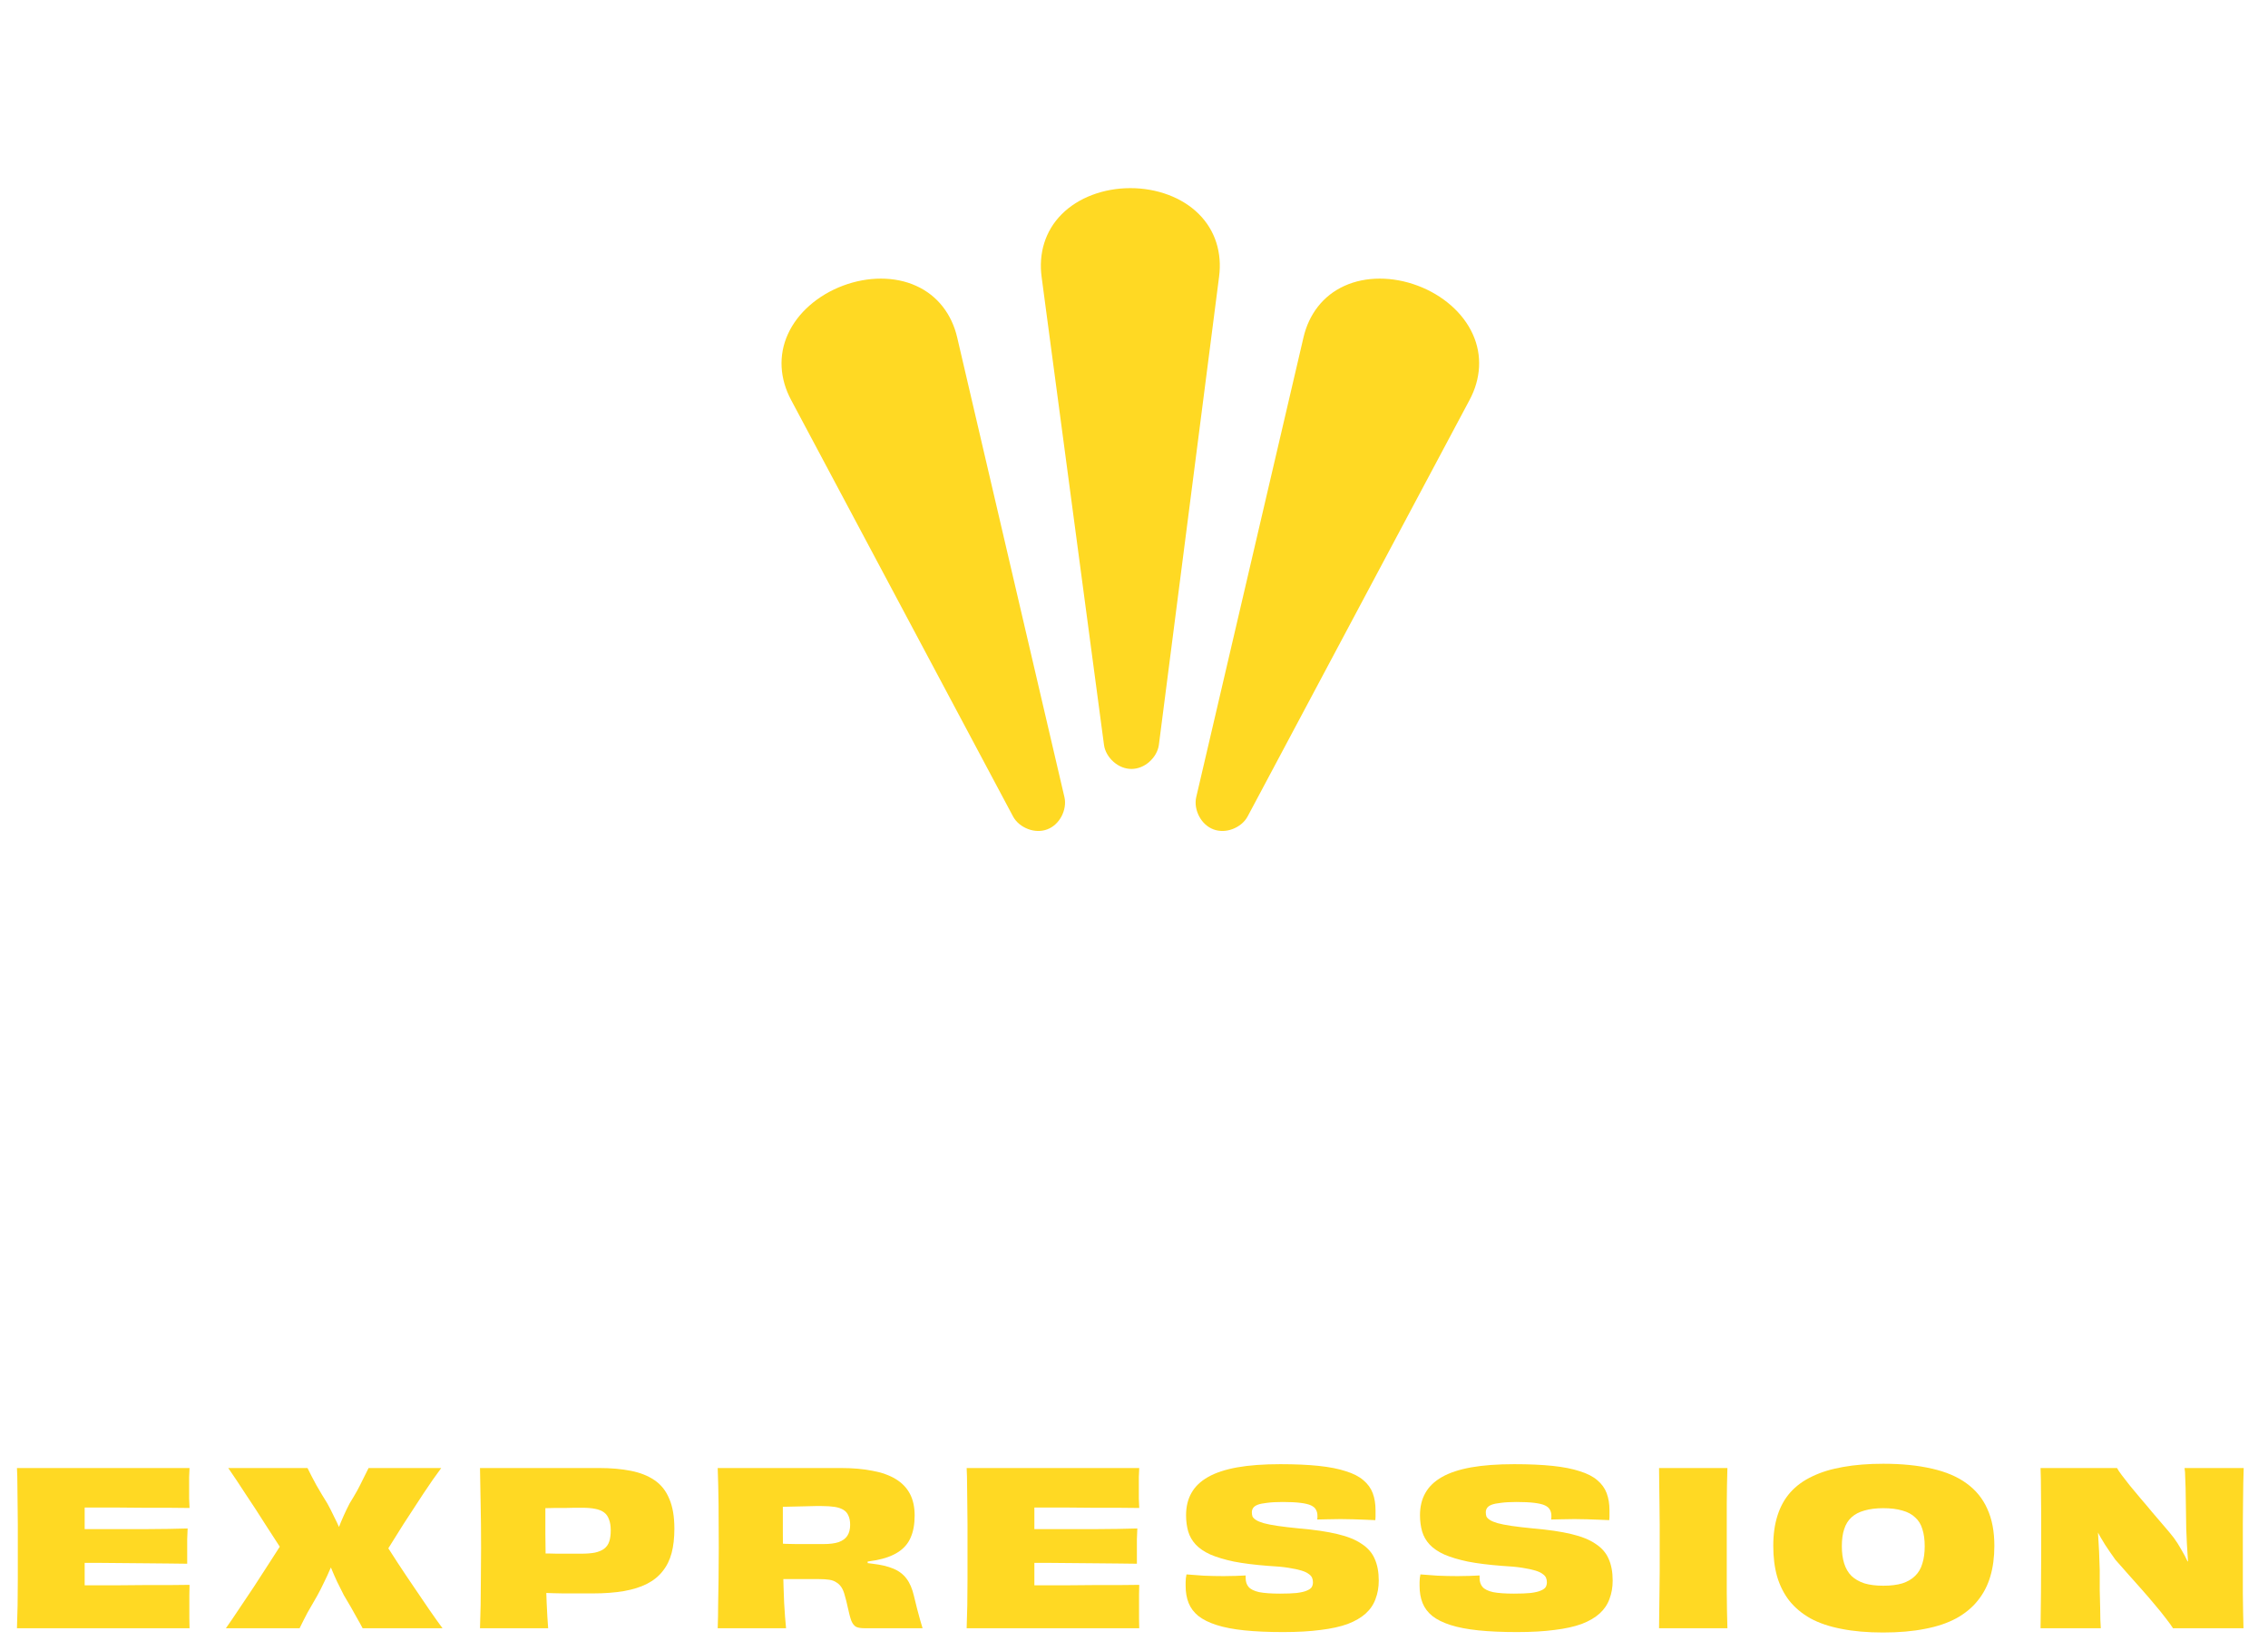 <?xml version="1.0" encoding="utf-8"?>
<svg xmlns="http://www.w3.org/2000/svg" fill="none" height="100%" overflow="visible" preserveAspectRatio="none" style="display: block;" viewBox="0 0 141 102" width="100%">
<g id="Frame 5456">
<g id="Icon">
<g id="Expression">
<path d="M66.003 13.323C67.032 12.286 68.604 11.701 70.261 11.697C71.918 11.694 73.493 12.271 74.526 13.303C75.567 14.335 75.981 15.738 75.79 17.201C75.728 17.686 75.665 18.171 75.603 18.656C74.48 27.388 73.357 36.12 72.234 44.852C72.172 45.337 72.109 45.822 72.047 46.307C71.995 46.704 71.77 47.086 71.452 47.367C71.132 47.649 70.744 47.807 70.344 47.808C69.945 47.809 69.556 47.652 69.235 47.372C68.915 47.092 68.688 46.712 68.635 46.315C68.57 45.83 68.506 45.345 68.441 44.861C67.278 36.134 66.115 27.407 64.951 18.681C64.887 18.196 64.822 17.711 64.758 17.226C64.56 15.764 64.968 14.36 66.003 13.323Z" fill="#FFD923"/>
<path d="M83.582 17.775C84.911 17.169 86.588 17.179 88.139 17.762C89.691 18.344 90.959 19.442 91.56 20.773C92.168 22.106 92.059 23.564 91.363 24.865C91.133 25.297 90.903 25.728 90.673 26.16C86.533 33.929 82.393 41.699 78.253 49.469C78.023 49.9 77.793 50.332 77.563 50.763C77.374 51.117 77.028 51.394 76.631 51.545C76.232 51.695 75.813 51.706 75.439 51.565C75.065 51.425 74.757 51.14 74.556 50.765C74.356 50.39 74.278 49.954 74.368 49.564C74.48 49.087 74.591 48.611 74.702 48.135C76.702 39.561 78.702 30.988 80.702 22.414C80.813 21.938 80.924 21.461 81.035 20.985C81.368 19.547 82.246 18.378 83.582 17.775Z" fill="#FFD923"/>
<path d="M56.962 17.775C55.633 17.169 53.956 17.179 52.405 17.762C50.854 18.344 49.586 19.442 48.984 20.773C48.376 22.106 48.485 23.564 49.181 24.865C49.411 25.297 49.642 25.728 49.871 26.16C54.011 33.929 58.151 41.699 62.291 49.469C62.521 49.9 62.751 50.332 62.981 50.763C63.17 51.117 63.516 51.394 63.913 51.545C64.312 51.695 64.731 51.706 65.105 51.565C65.48 51.425 65.787 51.14 65.989 50.765C66.188 50.39 66.266 49.954 66.176 49.564C66.065 49.087 65.953 48.611 65.842 48.135C63.842 39.561 61.842 30.988 59.842 22.414C59.731 21.938 59.62 21.461 59.509 20.985C59.176 19.547 58.298 18.378 56.962 17.775Z" fill="#FFD923"/>
</g>
</g>
<g id="Expression_2">
<path d="M4.839 97.17V95.071C5.255 95.071 5.698 95.071 6.167 95.071C6.645 95.071 7.132 95.071 7.628 95.071C8.124 95.071 8.611 95.071 9.089 95.071C9.576 95.062 10.036 95.058 10.47 95.058C10.903 95.049 11.302 95.04 11.665 95.031C11.656 95.2 11.647 95.421 11.638 95.695C11.638 95.97 11.638 96.249 11.638 96.532C11.638 96.807 11.638 97.037 11.638 97.223C11.293 97.214 10.903 97.209 10.47 97.209C10.036 97.201 9.576 97.196 9.089 97.196C8.611 97.187 8.119 97.183 7.614 97.183C7.119 97.174 6.632 97.17 6.154 97.17C5.684 97.17 5.246 97.17 4.839 97.17ZM11.784 101.233H1.054C1.072 100.782 1.085 100.308 1.094 99.812C1.103 99.308 1.107 98.768 1.107 98.192C1.107 97.608 1.107 96.962 1.107 96.253C1.107 95.722 1.107 95.226 1.107 94.766C1.107 94.305 1.103 93.876 1.094 93.478C1.094 93.07 1.09 92.685 1.081 92.322C1.081 91.951 1.072 91.601 1.054 91.273H11.784C11.776 91.415 11.767 91.601 11.758 91.831C11.758 92.061 11.758 92.278 11.758 92.482C11.758 92.694 11.758 92.924 11.758 93.172C11.767 93.411 11.776 93.606 11.784 93.757C11.333 93.748 10.855 93.743 10.35 93.743C9.846 93.743 9.336 93.743 8.823 93.743C8.309 93.734 7.805 93.73 7.309 93.73C6.813 93.73 6.344 93.73 5.901 93.73C5.468 93.73 5.078 93.73 4.733 93.73L5.264 91.858C5.264 92.088 5.264 92.344 5.264 92.628C5.264 92.911 5.264 93.203 5.264 93.504C5.264 93.805 5.264 94.106 5.264 94.407C5.264 94.708 5.264 95.005 5.264 95.297C5.264 95.58 5.264 95.842 5.264 96.081C5.264 96.417 5.264 96.754 5.264 97.09C5.264 97.418 5.264 97.741 5.264 98.059C5.264 98.378 5.264 98.683 5.264 98.976C5.264 99.268 5.264 99.547 5.264 99.812C5.264 100.069 5.264 100.308 5.264 100.529L4.733 98.564C5.078 98.564 5.472 98.564 5.915 98.564C6.366 98.564 6.844 98.564 7.349 98.564C7.862 98.555 8.376 98.551 8.889 98.551C9.412 98.551 9.921 98.551 10.417 98.551C10.912 98.542 11.368 98.537 11.784 98.537C11.776 98.706 11.771 98.918 11.771 99.175C11.771 99.432 11.771 99.684 11.771 99.932C11.771 100.144 11.771 100.375 11.771 100.622C11.771 100.861 11.776 101.065 11.784 101.233Z" fill="#FFD923"/>
<path d="M18.626 101.233H14.044C14.283 100.897 14.549 100.507 14.841 100.065C15.142 99.622 15.457 99.153 15.784 98.657C16.112 98.152 16.444 97.639 16.78 97.117C17.125 96.585 17.462 96.063 17.789 95.549L17.829 96.838C17.387 96.147 16.948 95.47 16.514 94.806C16.09 94.133 15.678 93.5 15.279 92.907C14.89 92.305 14.527 91.76 14.19 91.273H19.117C19.285 91.618 19.471 91.977 19.675 92.349C19.888 92.721 20.113 93.097 20.352 93.478C20.494 93.734 20.627 93.996 20.751 94.261C20.884 94.518 21.008 94.779 21.123 95.045C21.238 95.302 21.34 95.558 21.428 95.815L20.698 94.978H21.441L20.751 95.802C20.848 95.536 20.946 95.275 21.043 95.018C21.14 94.761 21.247 94.505 21.362 94.248C21.477 93.991 21.601 93.734 21.733 93.478C21.919 93.177 22.079 92.907 22.212 92.668C22.344 92.42 22.464 92.185 22.57 91.964C22.685 91.734 22.8 91.503 22.915 91.273H27.431C27.094 91.725 26.727 92.251 26.328 92.854C25.93 93.456 25.514 94.093 25.08 94.766C24.655 95.439 24.226 96.125 23.792 96.824L23.765 95.682C24.093 96.196 24.425 96.709 24.761 97.223C25.098 97.736 25.43 98.232 25.757 98.71C26.085 99.188 26.395 99.644 26.687 100.078C26.979 100.503 27.254 100.888 27.51 101.233H22.544C22.428 101.012 22.309 100.795 22.185 100.583C22.07 100.37 21.946 100.149 21.813 99.919C21.68 99.688 21.534 99.441 21.375 99.175C21.242 98.9 21.105 98.626 20.963 98.352C20.831 98.068 20.706 97.785 20.591 97.502C20.485 97.218 20.401 96.948 20.339 96.692L20.963 97.475H20.273L20.844 96.678C20.764 96.953 20.662 97.236 20.538 97.528C20.414 97.82 20.282 98.108 20.14 98.391C20.007 98.675 19.87 98.945 19.728 99.201C19.498 99.591 19.294 99.945 19.117 100.264C18.949 100.583 18.785 100.906 18.626 101.233Z" fill="#FFD923"/>
<path d="M34.078 101.233H29.841C29.859 100.746 29.872 100.259 29.881 99.772C29.89 99.277 29.895 98.746 29.895 98.179C29.903 97.603 29.908 96.962 29.908 96.253C29.908 95.2 29.899 94.283 29.881 93.504C29.872 92.716 29.859 91.973 29.841 91.273H37.238C37.982 91.273 38.642 91.331 39.217 91.446C39.801 91.561 40.293 91.756 40.691 92.03C41.099 92.305 41.404 92.69 41.608 93.186C41.82 93.672 41.926 94.292 41.926 95.045C41.926 95.62 41.869 96.125 41.754 96.559C41.639 96.993 41.453 97.369 41.196 97.688C40.948 98.006 40.625 98.267 40.226 98.471C39.828 98.675 39.35 98.825 38.792 98.923C38.234 99.02 37.588 99.069 36.853 99.069C36.65 99.069 36.446 99.069 36.242 99.069C36.048 99.069 35.848 99.069 35.645 99.069C35.441 99.069 35.233 99.069 35.021 99.069C34.808 99.06 34.587 99.055 34.357 99.055C34.127 99.046 33.887 99.038 33.639 99.029L33.653 96.585C33.759 96.585 33.896 96.585 34.065 96.585C34.233 96.585 34.423 96.59 34.636 96.599C34.857 96.599 35.092 96.599 35.339 96.599C35.587 96.599 35.848 96.599 36.123 96.599C36.468 96.599 36.756 96.576 36.986 96.532C37.225 96.479 37.416 96.399 37.557 96.293C37.708 96.178 37.814 96.028 37.876 95.842C37.938 95.656 37.969 95.425 37.969 95.151C37.969 94.877 37.933 94.651 37.863 94.474C37.801 94.288 37.699 94.142 37.557 94.035C37.416 93.929 37.23 93.854 36.999 93.81C36.778 93.766 36.508 93.743 36.189 93.743C36.074 93.743 35.919 93.743 35.724 93.743C35.539 93.743 35.331 93.748 35.1 93.757C34.879 93.757 34.658 93.757 34.436 93.757C34.224 93.757 34.025 93.761 33.839 93.77C33.662 93.77 33.52 93.774 33.414 93.783L33.905 92.787C33.905 93.672 33.905 94.522 33.905 95.337C33.914 96.151 33.923 96.922 33.932 97.648C33.941 98.374 33.958 99.038 33.985 99.64C34.011 100.242 34.042 100.773 34.078 101.233Z" fill="#FFD923"/>
<path d="M44.619 91.273H52.268C53.021 91.273 53.681 91.331 54.247 91.446C54.823 91.552 55.305 91.725 55.695 91.964C56.084 92.203 56.376 92.508 56.571 92.88C56.766 93.252 56.863 93.699 56.863 94.221C56.863 94.77 56.779 95.231 56.611 95.603C56.452 95.974 56.19 96.275 55.827 96.506C55.473 96.736 55.008 96.904 54.433 97.01C53.866 97.117 53.176 97.174 52.361 97.183L53.942 96.678V97.488L52.388 97.05C53.114 97.094 53.734 97.152 54.247 97.223C54.77 97.285 55.199 97.386 55.535 97.528C55.881 97.67 56.155 97.878 56.359 98.152C56.562 98.418 56.717 98.781 56.823 99.241C56.885 99.489 56.947 99.742 57.009 99.998C57.071 100.246 57.133 100.476 57.195 100.689C57.257 100.901 57.31 101.083 57.355 101.233H53.742C53.53 101.233 53.362 101.207 53.238 101.154C53.114 101.092 53.012 100.968 52.932 100.782C52.861 100.596 52.786 100.317 52.707 99.945C52.645 99.653 52.583 99.405 52.521 99.201C52.468 98.989 52.397 98.816 52.308 98.683C52.22 98.551 52.113 98.449 51.989 98.378C51.874 98.298 51.728 98.245 51.551 98.219C51.374 98.192 51.162 98.179 50.914 98.179C50.754 98.179 50.604 98.179 50.462 98.179C50.33 98.179 50.197 98.179 50.064 98.179C49.931 98.179 49.789 98.179 49.639 98.179C49.488 98.179 49.316 98.179 49.121 98.179C48.935 98.179 48.718 98.179 48.47 98.179L48.404 95.961C48.528 95.97 48.683 95.979 48.869 95.988C49.063 95.988 49.285 95.992 49.533 96.001C49.781 96.001 50.042 96.001 50.316 96.001C50.591 96.001 50.878 96.001 51.179 96.001C51.578 96.001 51.897 95.961 52.136 95.881C52.383 95.793 52.565 95.66 52.68 95.483C52.795 95.306 52.853 95.08 52.853 94.806C52.853 94.576 52.817 94.385 52.746 94.235C52.684 94.084 52.583 93.965 52.441 93.876C52.299 93.788 52.118 93.726 51.897 93.69C51.675 93.655 51.405 93.637 51.086 93.637C50.98 93.637 50.847 93.637 50.688 93.637C50.538 93.637 50.365 93.641 50.17 93.65C49.975 93.65 49.776 93.655 49.572 93.664C49.378 93.664 49.183 93.668 48.988 93.677C48.802 93.677 48.63 93.681 48.47 93.69C48.32 93.699 48.196 93.708 48.098 93.717L48.669 92.721C48.669 93.544 48.669 94.368 48.669 95.191C48.669 96.014 48.674 96.807 48.683 97.568C48.7 98.32 48.723 99.016 48.749 99.653C48.785 100.282 48.824 100.808 48.869 101.233H44.619C44.637 100.746 44.646 100.259 44.646 99.772C44.654 99.277 44.663 98.746 44.672 98.179C44.681 97.603 44.685 96.962 44.685 96.253C44.685 95.2 44.681 94.288 44.672 93.518C44.663 92.739 44.646 91.99 44.619 91.273Z" fill="#FFD923"/>
<path d="M63.881 97.17V95.071C64.297 95.071 64.74 95.071 65.209 95.071C65.687 95.071 66.174 95.071 66.67 95.071C67.165 95.071 67.652 95.071 68.13 95.071C68.617 95.062 69.078 95.058 69.512 95.058C69.945 95.049 70.344 95.04 70.707 95.031C70.698 95.2 70.689 95.421 70.68 95.695C70.68 95.97 70.68 96.249 70.68 96.532C70.68 96.807 70.68 97.037 70.68 97.223C70.335 97.214 69.945 97.209 69.512 97.209C69.078 97.201 68.617 97.196 68.13 97.196C67.652 97.187 67.161 97.183 66.656 97.183C66.161 97.174 65.674 97.17 65.196 97.17C64.726 97.17 64.288 97.17 63.881 97.17ZM70.826 101.233H60.096C60.114 100.782 60.127 100.308 60.136 99.812C60.145 99.308 60.149 98.768 60.149 98.192C60.149 97.608 60.149 96.962 60.149 96.253C60.149 95.722 60.149 95.226 60.149 94.766C60.149 94.305 60.145 93.876 60.136 93.478C60.136 93.07 60.132 92.685 60.123 92.322C60.123 91.951 60.114 91.601 60.096 91.273H70.826C70.817 91.415 70.809 91.601 70.8 91.831C70.8 92.061 70.8 92.278 70.8 92.482C70.8 92.694 70.8 92.924 70.8 93.172C70.809 93.411 70.817 93.606 70.826 93.757C70.375 93.748 69.897 93.743 69.392 93.743C68.888 93.743 68.378 93.743 67.865 93.743C67.351 93.734 66.847 93.73 66.351 93.73C65.855 93.73 65.386 93.73 64.943 93.73C64.51 93.73 64.12 93.73 63.775 93.73L64.306 91.858C64.306 92.088 64.306 92.344 64.306 92.628C64.306 92.911 64.306 93.203 64.306 93.504C64.306 93.805 64.306 94.106 64.306 94.407C64.306 94.708 64.306 95.005 64.306 95.297C64.306 95.58 64.306 95.842 64.306 96.081C64.306 96.417 64.306 96.754 64.306 97.09C64.306 97.418 64.306 97.741 64.306 98.059C64.306 98.378 64.306 98.683 64.306 98.976C64.306 99.268 64.306 99.547 64.306 99.812C64.306 100.069 64.306 100.308 64.306 100.529L63.775 98.564C64.12 98.564 64.514 98.564 64.957 98.564C65.408 98.564 65.886 98.564 66.391 98.564C66.904 98.555 67.418 98.551 67.931 98.551C68.454 98.551 68.963 98.551 69.459 98.551C69.954 98.542 70.41 98.537 70.826 98.537C70.817 98.706 70.813 98.918 70.813 99.175C70.813 99.432 70.813 99.684 70.813 99.932C70.813 100.144 70.813 100.375 70.813 100.622C70.813 100.861 70.817 101.065 70.826 101.233Z" fill="#FFD923"/>
<path d="M79.58 99.082C80.005 99.082 80.35 99.069 80.616 99.042C80.891 99.007 81.099 98.958 81.24 98.896C81.391 98.834 81.493 98.763 81.546 98.683C81.599 98.595 81.625 98.493 81.625 98.378C81.625 98.272 81.608 98.179 81.572 98.099C81.537 98.011 81.466 97.931 81.36 97.86C81.262 97.781 81.112 97.71 80.908 97.648C80.705 97.586 80.435 97.528 80.098 97.475C79.762 97.422 79.341 97.382 78.837 97.356C78.013 97.293 77.305 97.205 76.712 97.09C76.127 96.966 75.641 96.82 75.251 96.652C74.861 96.475 74.556 96.266 74.335 96.028C74.113 95.788 73.958 95.518 73.87 95.217C73.781 94.907 73.737 94.571 73.737 94.208C73.737 93.677 73.848 93.216 74.069 92.827C74.29 92.429 74.636 92.097 75.105 91.831C75.574 91.565 76.176 91.366 76.911 91.233C77.655 91.101 78.549 91.034 79.594 91.034C80.514 91.034 81.311 91.07 81.984 91.14C82.657 91.211 83.219 91.322 83.671 91.472C84.131 91.614 84.494 91.8 84.76 92.03C85.034 92.26 85.229 92.53 85.344 92.84C85.459 93.15 85.516 93.504 85.516 93.903C85.516 93.965 85.516 94.031 85.516 94.102C85.516 94.173 85.516 94.243 85.516 94.314C85.516 94.376 85.512 94.443 85.503 94.514C85.326 94.505 85.118 94.496 84.879 94.487C84.64 94.478 84.388 94.469 84.122 94.46C83.856 94.452 83.595 94.447 83.338 94.447C83.055 94.447 82.785 94.452 82.528 94.46C82.272 94.46 82.059 94.465 81.891 94.474C81.9 94.438 81.904 94.398 81.904 94.354C81.904 94.301 81.904 94.261 81.904 94.235C81.904 94.093 81.873 93.969 81.811 93.863C81.758 93.757 81.656 93.668 81.506 93.597C81.355 93.526 81.134 93.473 80.842 93.438C80.558 93.403 80.191 93.385 79.74 93.385C79.35 93.385 79.027 93.403 78.77 93.438C78.522 93.464 78.328 93.504 78.186 93.557C78.053 93.611 77.96 93.677 77.907 93.757C77.854 93.836 77.827 93.925 77.827 94.022C77.827 94.12 77.841 94.208 77.867 94.288C77.903 94.359 77.973 94.43 78.08 94.5C78.186 94.571 78.345 94.638 78.558 94.7C78.779 94.761 79.071 94.819 79.434 94.872C79.797 94.925 80.249 94.978 80.789 95.031C81.727 95.111 82.511 95.226 83.139 95.377C83.777 95.527 84.281 95.731 84.653 95.988C85.034 96.236 85.304 96.545 85.463 96.917C85.632 97.289 85.716 97.741 85.716 98.272C85.716 98.688 85.649 99.069 85.516 99.414C85.392 99.759 85.189 100.06 84.906 100.317C84.622 100.574 84.25 100.791 83.79 100.968C83.33 101.136 82.767 101.26 82.103 101.34C81.448 101.428 80.674 101.472 79.779 101.472C78.85 101.472 78.044 101.437 77.362 101.366C76.681 101.295 76.105 101.185 75.636 101.034C75.167 100.884 74.79 100.698 74.507 100.476C74.224 100.246 74.02 99.976 73.896 99.666C73.772 99.356 73.71 99.002 73.71 98.604C73.71 98.524 73.71 98.445 73.71 98.365C73.719 98.285 73.724 98.205 73.724 98.126C73.733 98.046 73.746 97.966 73.763 97.887C74.065 97.913 74.419 97.94 74.826 97.966C75.242 97.984 75.658 97.993 76.074 97.993C76.331 97.993 76.579 97.989 76.818 97.98C77.057 97.971 77.265 97.962 77.442 97.953C77.442 97.98 77.442 98.006 77.442 98.033C77.442 98.059 77.442 98.086 77.442 98.112C77.442 98.343 77.504 98.529 77.628 98.67C77.752 98.812 77.969 98.918 78.279 98.989C78.597 99.051 79.031 99.082 79.58 99.082Z" fill="#FFD923"/>
<path d="M94.124 99.082C94.548 99.082 94.894 99.069 95.159 99.042C95.434 99.007 95.642 98.958 95.784 98.896C95.934 98.834 96.036 98.763 96.089 98.683C96.142 98.595 96.169 98.493 96.169 98.378C96.169 98.272 96.151 98.179 96.115 98.099C96.08 98.011 96.009 97.931 95.903 97.86C95.806 97.781 95.655 97.71 95.451 97.648C95.248 97.586 94.978 97.528 94.641 97.475C94.305 97.422 93.884 97.382 93.38 97.356C92.556 97.293 91.848 97.205 91.255 97.09C90.671 96.966 90.184 96.82 89.794 96.652C89.405 96.475 89.099 96.266 88.878 96.028C88.656 95.788 88.502 95.518 88.413 95.217C88.325 94.907 88.28 94.571 88.28 94.208C88.28 93.677 88.391 93.216 88.612 92.827C88.834 92.429 89.179 92.097 89.648 91.831C90.117 91.565 90.719 91.366 91.454 91.233C92.198 91.101 93.092 91.034 94.137 91.034C95.058 91.034 95.854 91.07 96.527 91.14C97.2 91.211 97.762 91.322 98.214 91.472C98.674 91.614 99.037 91.8 99.303 92.03C99.577 92.26 99.772 92.53 99.887 92.84C100.002 93.15 100.06 93.504 100.06 93.903C100.06 93.965 100.06 94.031 100.06 94.102C100.06 94.173 100.06 94.243 100.06 94.314C100.06 94.376 100.055 94.443 100.046 94.514C99.869 94.505 99.661 94.496 99.422 94.487C99.183 94.478 98.931 94.469 98.665 94.46C98.4 94.452 98.138 94.447 97.882 94.447C97.598 94.447 97.328 94.452 97.072 94.46C96.815 94.46 96.602 94.465 96.434 94.474C96.443 94.438 96.448 94.398 96.448 94.354C96.448 94.301 96.448 94.261 96.448 94.235C96.448 94.093 96.416 93.969 96.355 93.863C96.301 93.757 96.2 93.668 96.049 93.597C95.899 93.526 95.677 93.473 95.385 93.438C95.102 93.403 94.734 93.385 94.283 93.385C93.893 93.385 93.57 93.403 93.313 93.438C93.066 93.464 92.871 93.504 92.729 93.557C92.596 93.611 92.503 93.677 92.45 93.757C92.397 93.836 92.371 93.925 92.371 94.022C92.371 94.12 92.384 94.208 92.41 94.288C92.446 94.359 92.517 94.43 92.623 94.5C92.729 94.571 92.888 94.638 93.101 94.7C93.322 94.761 93.614 94.819 93.977 94.872C94.34 94.925 94.792 94.978 95.332 95.031C96.27 95.111 97.054 95.226 97.683 95.377C98.32 95.527 98.825 95.731 99.197 95.988C99.577 96.236 99.847 96.545 100.007 96.917C100.175 97.289 100.259 97.741 100.259 98.272C100.259 98.688 100.192 99.069 100.06 99.414C99.936 99.759 99.732 100.06 99.449 100.317C99.165 100.574 98.794 100.791 98.333 100.968C97.873 101.136 97.311 101.26 96.647 101.34C95.992 101.428 95.217 101.472 94.323 101.472C93.393 101.472 92.587 101.437 91.906 101.366C91.224 101.295 90.648 101.185 90.179 101.034C89.71 100.884 89.334 100.698 89.05 100.476C88.767 100.246 88.564 99.976 88.44 99.666C88.316 99.356 88.254 99.002 88.254 98.604C88.254 98.524 88.254 98.445 88.254 98.365C88.263 98.285 88.267 98.205 88.267 98.126C88.276 98.046 88.289 97.966 88.307 97.887C88.608 97.913 88.962 97.94 89.369 97.966C89.785 97.984 90.201 97.993 90.618 97.993C90.874 97.993 91.122 97.989 91.361 97.98C91.6 97.971 91.808 97.962 91.985 97.953C91.985 97.98 91.985 98.006 91.985 98.033C91.985 98.059 91.985 98.086 91.985 98.112C91.985 98.343 92.047 98.529 92.171 98.67C92.295 98.812 92.512 98.918 92.822 98.989C93.141 99.051 93.575 99.082 94.124 99.082Z" fill="#FFD923"/>
<path d="M107.392 101.233H103.142C103.151 100.861 103.155 100.49 103.155 100.118C103.164 99.746 103.169 99.365 103.169 98.976C103.178 98.586 103.182 98.17 103.182 97.727C103.182 97.276 103.182 96.784 103.182 96.253C103.182 95.722 103.182 95.235 103.182 94.792C103.182 94.341 103.178 93.92 103.169 93.531C103.169 93.132 103.164 92.752 103.155 92.389C103.155 92.017 103.151 91.645 103.142 91.273H107.392C107.383 91.636 107.374 92.004 107.365 92.376C107.365 92.739 107.361 93.119 107.352 93.518C107.352 93.907 107.352 94.328 107.352 94.779C107.352 95.222 107.352 95.709 107.352 96.24C107.352 96.771 107.352 97.258 107.352 97.701C107.352 98.144 107.352 98.564 107.352 98.962C107.361 99.361 107.365 99.746 107.365 100.118C107.374 100.481 107.383 100.853 107.392 101.233Z" fill="#FFD923"/>
<path d="M123.988 96.107C123.988 96.815 123.904 97.453 123.735 98.019C123.567 98.586 123.306 99.086 122.952 99.52C122.607 99.954 122.159 100.321 121.611 100.622C121.07 100.915 120.424 101.131 119.672 101.273C118.919 101.424 118.051 101.499 117.069 101.499C116.095 101.499 115.232 101.424 114.479 101.273C113.735 101.131 113.094 100.915 112.554 100.622C112.022 100.321 111.584 99.954 111.239 99.52C110.902 99.086 110.65 98.586 110.482 98.019C110.322 97.453 110.243 96.815 110.243 96.107C110.243 95.399 110.331 94.77 110.508 94.221C110.685 93.664 110.951 93.186 111.305 92.787C111.668 92.38 112.124 92.048 112.673 91.791C113.222 91.525 113.859 91.331 114.585 91.207C115.32 91.074 116.152 91.008 117.082 91.008C118.233 91.008 119.242 91.109 120.11 91.313C120.978 91.508 121.695 91.813 122.261 92.229C122.837 92.645 123.266 93.172 123.549 93.81C123.842 94.447 123.988 95.213 123.988 96.107ZM117.082 98.591C117.542 98.591 117.936 98.542 118.264 98.445C118.592 98.338 118.857 98.183 119.061 97.98C119.273 97.776 119.424 97.519 119.512 97.209C119.61 96.9 119.658 96.541 119.658 96.134C119.658 95.727 119.61 95.372 119.512 95.071C119.424 94.77 119.273 94.527 119.061 94.341C118.857 94.146 118.592 94.004 118.264 93.916C117.936 93.819 117.542 93.77 117.082 93.77C116.631 93.77 116.241 93.819 115.913 93.916C115.586 94.004 115.316 94.146 115.103 94.341C114.9 94.527 114.749 94.77 114.652 95.071C114.554 95.364 114.506 95.718 114.506 96.134C114.506 96.541 114.554 96.9 114.652 97.209C114.749 97.519 114.9 97.776 115.103 97.98C115.316 98.183 115.586 98.338 115.913 98.445C116.241 98.542 116.631 98.591 117.082 98.591Z" fill="#FFD923"/>
<path d="M126.86 101.233C126.869 100.56 126.878 99.83 126.886 99.042C126.895 98.245 126.9 97.316 126.9 96.253C126.9 95.545 126.9 94.899 126.9 94.314C126.9 93.73 126.895 93.19 126.886 92.694C126.886 92.198 126.878 91.725 126.86 91.273H131.614C131.667 91.379 131.765 91.525 131.906 91.712C132.048 91.888 132.216 92.105 132.411 92.362C132.615 92.61 132.836 92.876 133.075 93.159C133.314 93.433 133.553 93.717 133.792 94.009C134.04 94.292 134.279 94.571 134.509 94.846C134.748 95.12 134.961 95.377 135.147 95.616C135.315 95.846 135.47 96.09 135.612 96.346C135.762 96.594 135.899 96.855 136.023 97.13C136.156 97.404 136.253 97.688 136.315 97.98L135.665 97.223L136.355 96.93L136.129 98.099C136.085 97.736 136.05 97.373 136.023 97.01C135.997 96.647 135.974 96.302 135.957 95.974C135.939 95.647 135.926 95.337 135.917 95.045C135.917 94.753 135.913 94.46 135.904 94.168C135.904 93.867 135.899 93.575 135.89 93.292C135.89 93.008 135.886 92.743 135.877 92.495C135.868 92.247 135.859 92.021 135.851 91.818C135.851 91.605 135.837 91.424 135.811 91.273H139.489C139.48 91.539 139.472 91.849 139.463 92.203C139.463 92.548 139.458 92.938 139.449 93.371C139.441 93.796 139.436 94.248 139.436 94.726C139.436 95.204 139.436 95.709 139.436 96.24C139.436 97.347 139.436 98.294 139.436 99.082C139.445 99.87 139.458 100.587 139.476 101.233H135.094C134.987 101.065 134.837 100.857 134.642 100.609C134.447 100.352 134.222 100.073 133.965 99.772C133.717 99.472 133.451 99.162 133.168 98.843C132.885 98.524 132.601 98.205 132.318 97.887C132.035 97.559 131.765 97.254 131.508 96.97C131.287 96.66 131.074 96.351 130.871 96.041C130.676 95.731 130.494 95.417 130.326 95.098C130.167 94.779 130.029 94.465 129.914 94.155L130.804 95.111L130.127 95.284L130.299 94.062C130.361 94.496 130.406 94.912 130.432 95.31C130.459 95.7 130.481 96.085 130.499 96.466C130.516 96.838 130.53 97.218 130.539 97.608C130.539 98.059 130.539 98.48 130.539 98.869C130.547 99.259 130.556 99.609 130.565 99.919C130.574 100.22 130.578 100.481 130.578 100.702C130.587 100.923 130.596 101.1 130.605 101.233H126.86Z" fill="#FFD923"/>
</g>
</g>
</svg>